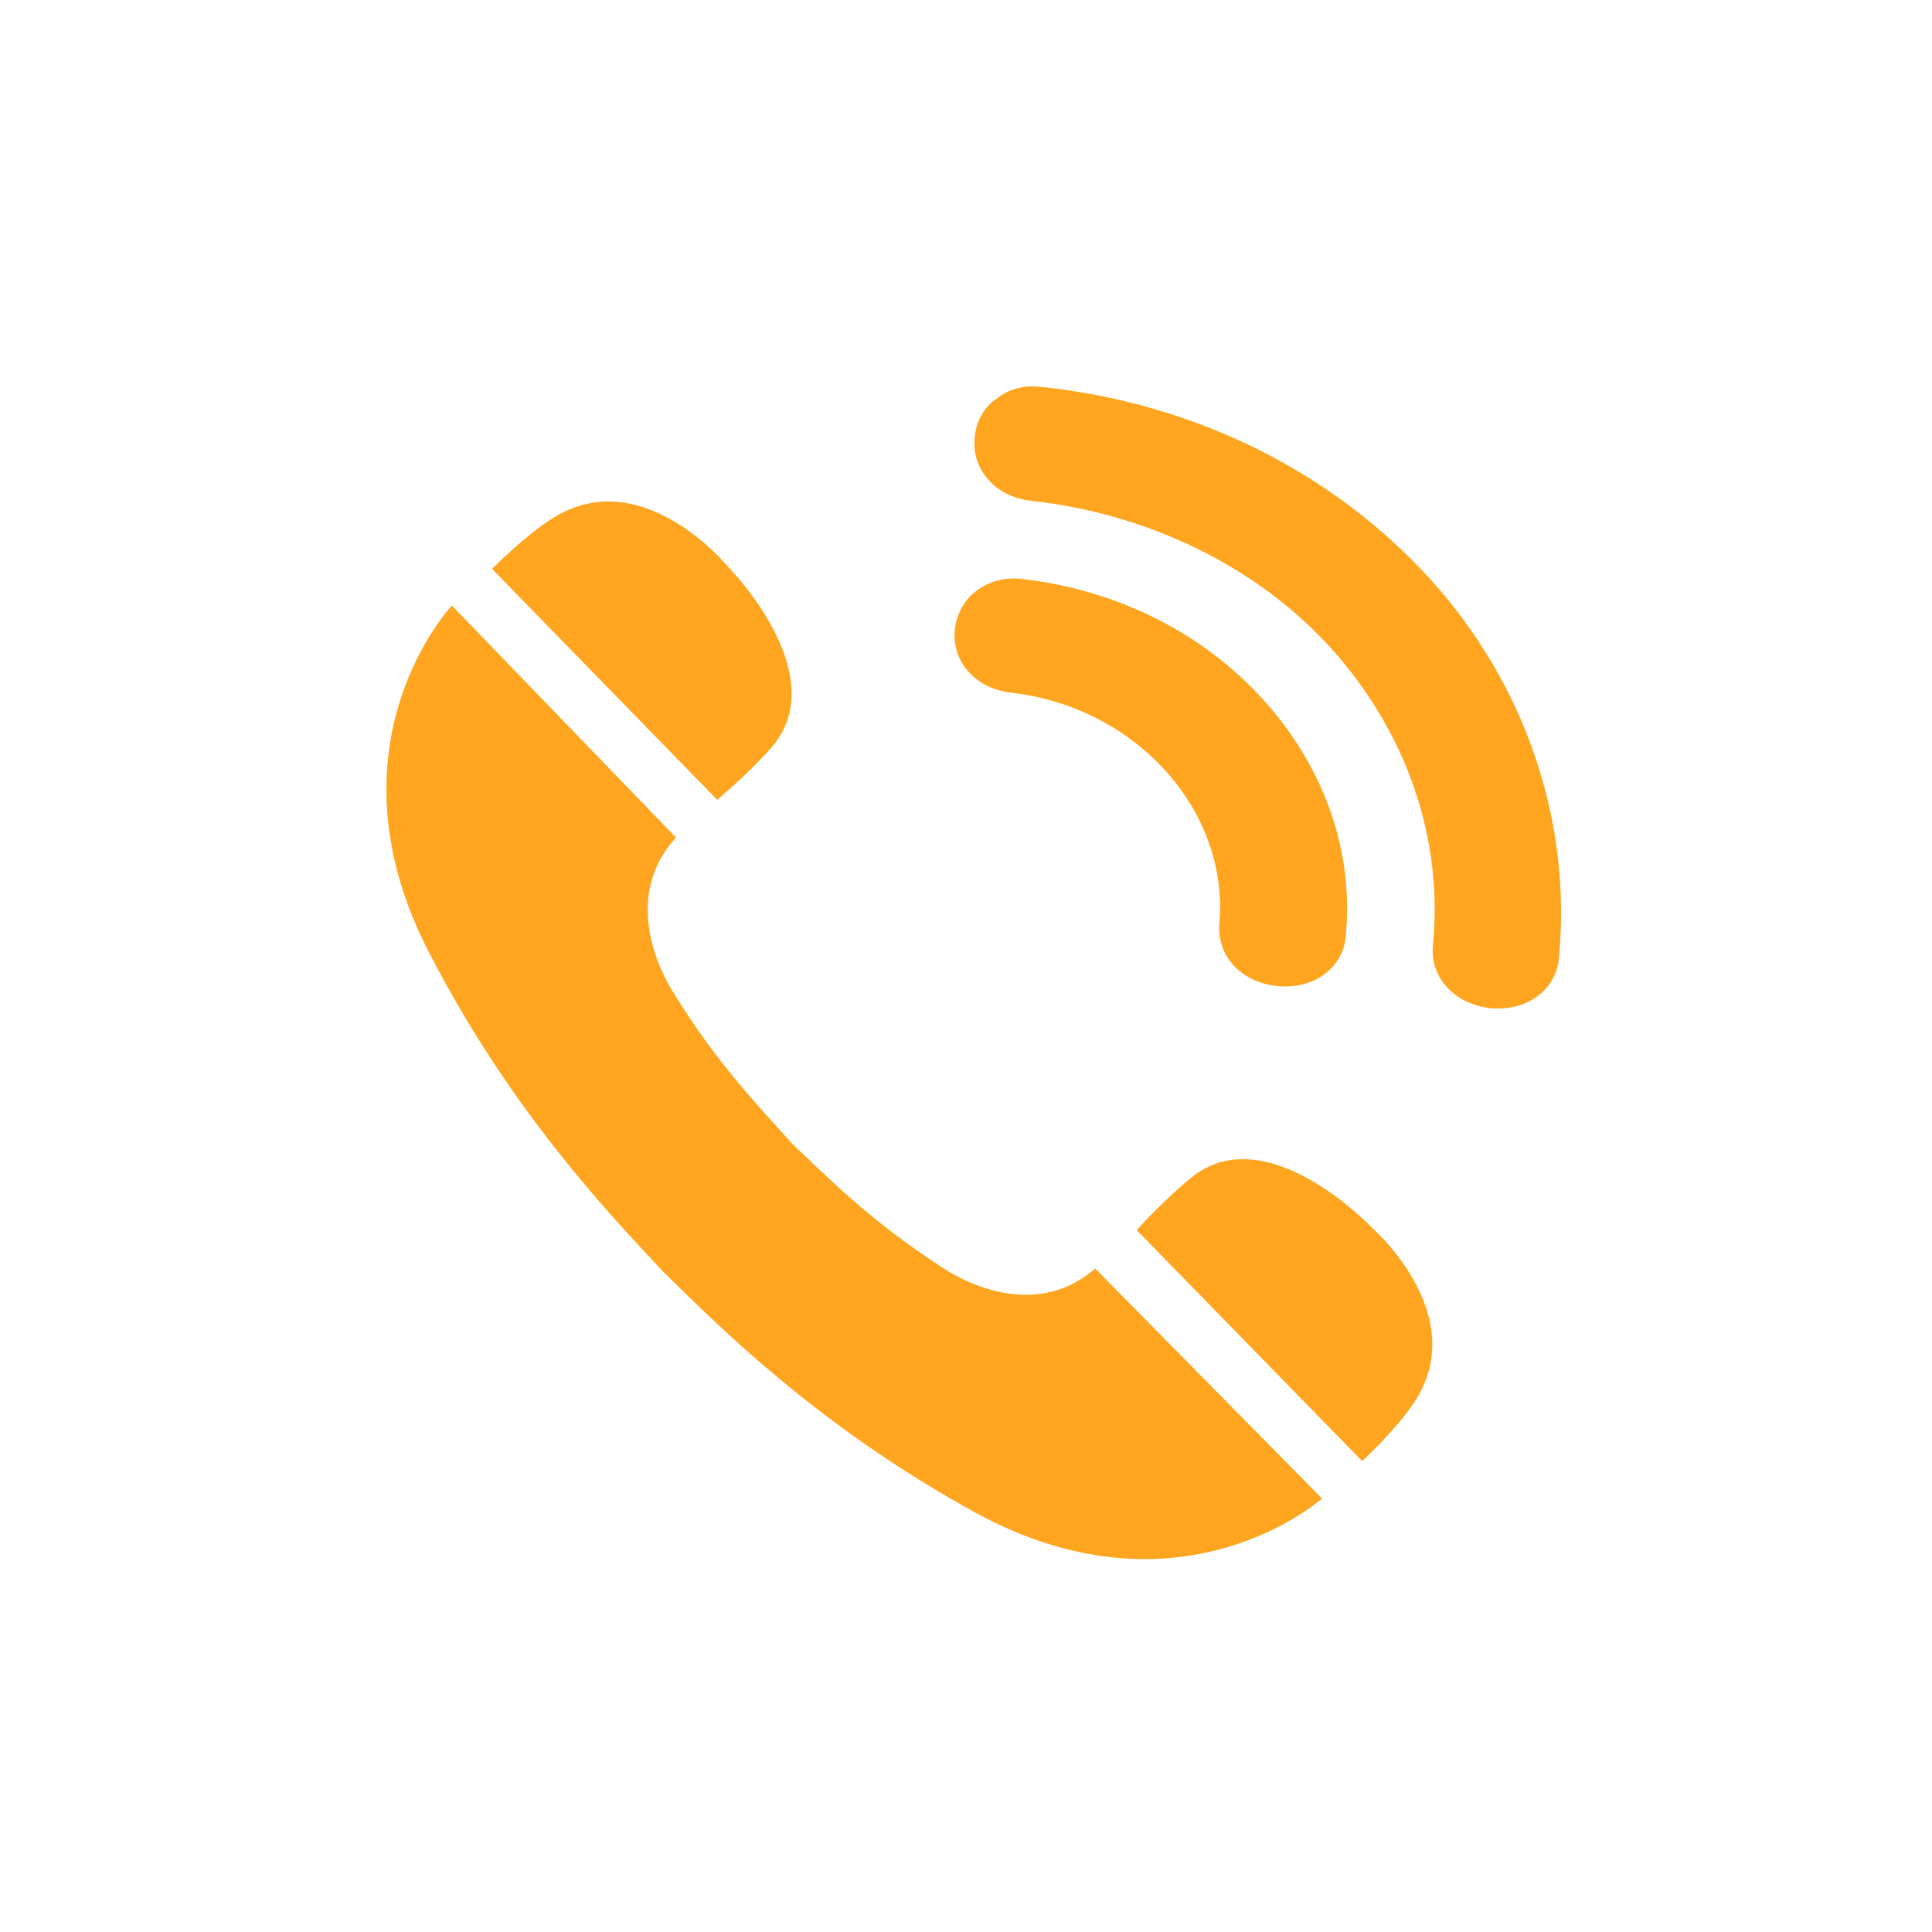 <?xml version="1.0" encoding="UTF-8"?> <svg xmlns="http://www.w3.org/2000/svg" width="100" height="100" viewBox="0 0 100 100" fill="none"> <path d="M25.468 29.445L37.121 41.398C37.121 41.398 38.614 40.163 39.908 38.718C43.261 34.898 37.621 29.27 37.621 29.27C37.621 29.27 33.194 23.89 28.574 26.843C27.101 27.783 25.468 29.445 25.468 29.445Z" fill="#FFA51F"></path> <path d="M70.508 75.629L58.834 63.671C58.834 63.671 60.121 62.224 61.608 60.997C65.508 57.736 70.981 63.517 70.981 63.517C70.981 63.517 76.234 68.057 73.181 72.616C72.221 74.043 70.508 75.629 70.508 75.629" fill="#FFA51F"></path> <path d="M41.008 59.205C42.728 60.812 44.868 63.078 48.848 65.658C50.228 66.552 53.754 68.21 56.688 65.658L68.428 77.564C68.428 77.564 61.094 84.124 50.434 78.265C42.314 73.796 37.201 68.65 34.288 65.783C31.488 62.778 26.461 57.531 22.214 49.317C16.621 38.517 23.388 31.343 23.388 31.343L34.988 43.351C32.361 46.231 33.908 49.817 34.768 51.231C37.061 55.01 39.241 57.218 41.008 59.205" fill="#FFA51F"></path> <path d="M69.655 48.458V48.497C69.488 50.116 67.988 51.231 66.115 51.038C64.261 50.851 62.981 49.492 63.115 47.83C63.628 41.958 58.815 36.598 52.328 35.851C50.501 35.645 49.248 34.252 49.422 32.569C49.522 31.752 49.928 31.004 50.595 30.544C51.228 30.078 52.035 29.856 52.928 29.971C57.801 30.531 62.235 32.736 65.388 36.218C68.541 39.71 70.081 44.038 69.655 48.458" fill="#FFA51F"></path> <path d="M73.988 29.931C78.928 35.359 81.374 42.492 80.688 49.603V49.624C80.521 51.265 79.008 52.351 77.161 52.184C75.301 51.992 74.014 50.603 74.168 48.945C74.701 43.423 72.848 37.983 68.941 33.603C65.148 29.377 59.461 26.578 53.341 25.919C51.501 25.705 50.268 24.27 50.454 22.63C50.521 21.783 50.954 21.038 51.628 20.611C52.241 20.111 53.048 19.919 53.948 20.031C61.794 20.872 68.888 24.356 73.988 29.931" fill="#FFA51F"></path> </svg> 